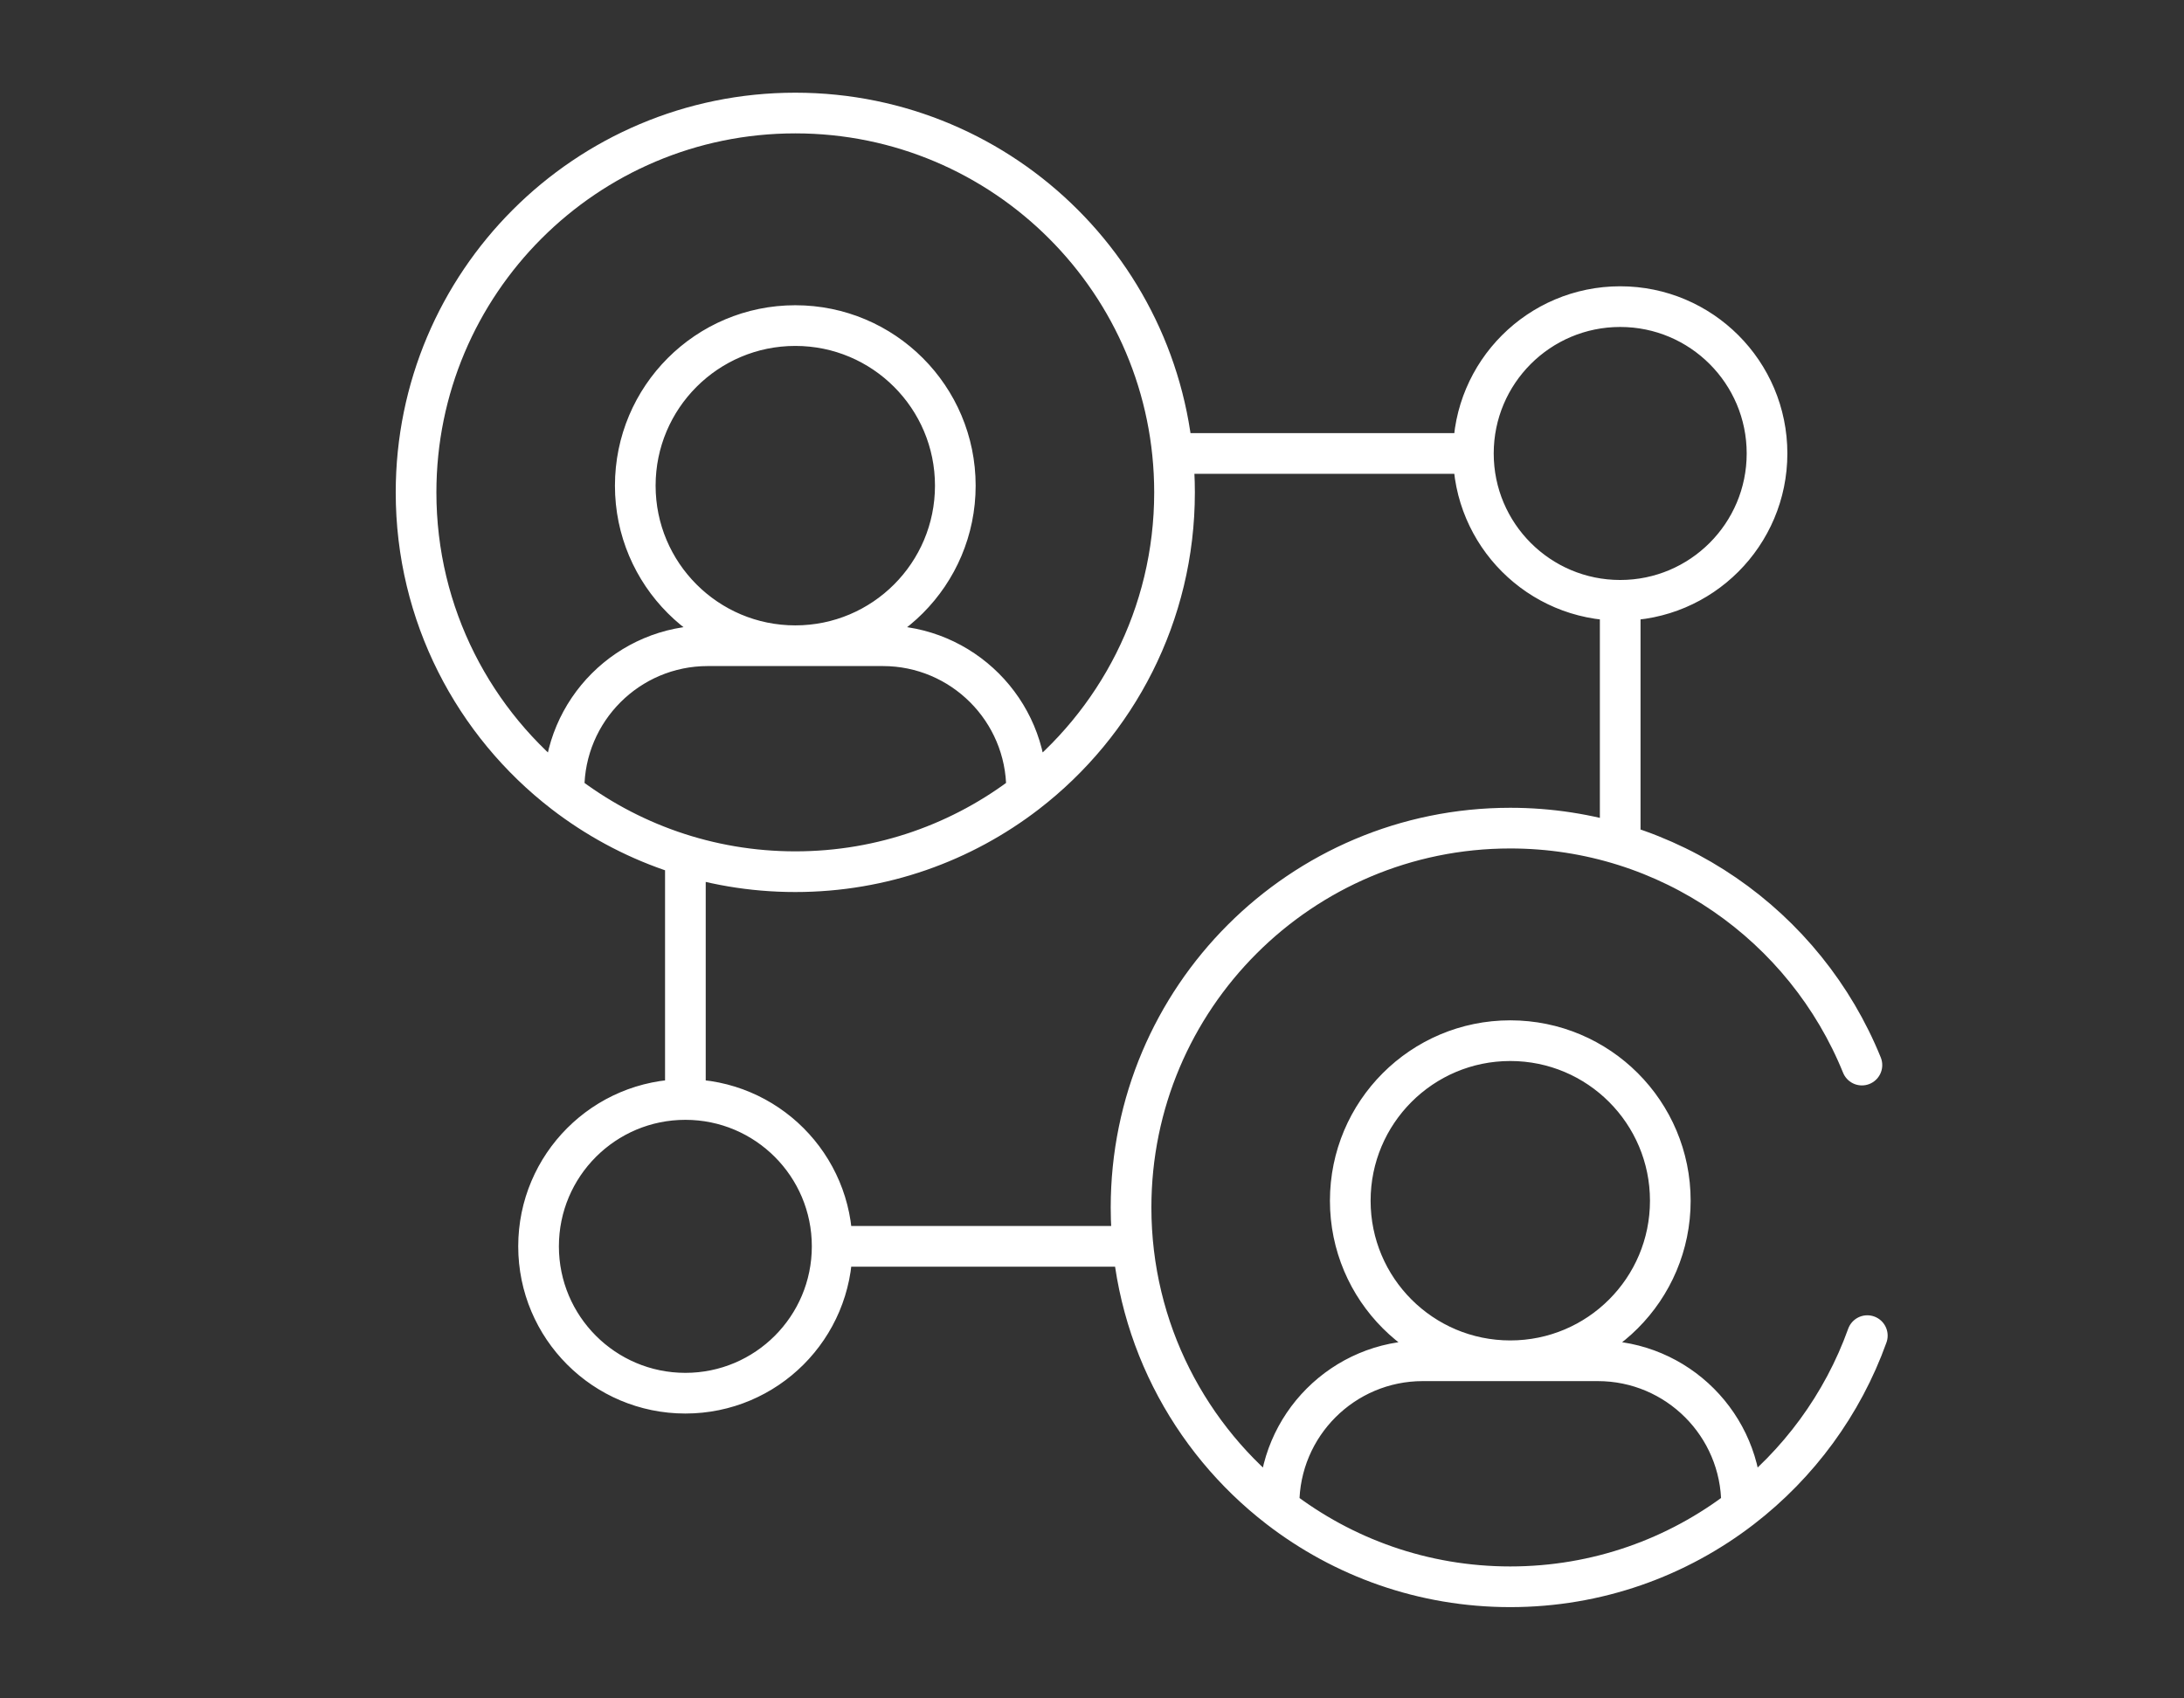 <?xml version="1.0" encoding="UTF-8" standalone="no"?>
<svg xmlns="http://www.w3.org/2000/svg" xmlns:xlink="http://www.w3.org/1999/xlink" xmlns:serif="http://www.serif.com/" viewBox="0 0 90 70" version="1.1" xml:space="preserve" style="fill-rule:evenodd;clip-rule:evenodd;stroke-linecap:round;stroke-linejoin:round;stroke-miterlimit:13.333;" width="90" height="70">
    <rect x="0" y="0" width="90" height="70" fill="#333333" stroke="none"/>
    <g transform="matrix(1,0,0,1,-9810,-730)">
        <g id="Logstics-Icon-07" transform="matrix(1,0,0,0.778,3496.92,717.938)">
            <rect x="6315.11" y="15.513" width="90.029" height="90.029" style="fill:none;"></rect>
            <g transform="matrix(1.676,0,0,2.155,6390.03,34.797)">
                <path d="M0,23.881C-0.608,25.575 -1.693,27.042 -3.092,28.12M-14.465,28.12C-16.677,26.415 -18.103,23.739 -18.103,20.73C-18.103,15.58 -13.928,11.405 -8.779,11.405C-4.867,11.405 -1.518,13.814 -0.133,17.23M-4.844,20.565C-4.844,22.738 -6.605,24.499 -8.779,24.499C-10.952,24.499 -12.713,22.738 -12.713,20.565C-12.713,18.392 -10.952,16.63 -8.779,16.63C-6.605,16.63 -4.844,18.392 -4.844,20.565ZM-3.092,28.034L-3.092,28.12C-4.666,29.333 -6.638,30.055 -8.779,30.055C-10.919,30.055 -12.891,29.333 -14.465,28.12L-14.465,28.034C-14.465,26.082 -12.882,24.499 -10.93,24.499L-6.627,24.499C-4.675,24.499 -3.092,26.082 -3.092,28.034ZM-32.045,10.542C-34.257,8.837 -35.683,6.161 -35.683,3.152C-35.683,-1.998 -31.508,-6.174 -26.358,-6.174C-21.209,-6.174 -17.034,-1.998 -17.034,3.152C-17.034,6.161 -18.46,8.837 -20.672,10.542M-22.424,2.986C-22.424,5.159 -24.185,6.921 -26.358,6.921C-28.531,6.921 -30.293,5.159 -30.293,2.986C-30.293,0.813 -28.531,-0.949 -26.358,-0.949C-24.185,-0.949 -22.424,0.813 -22.424,2.986ZM-20.672,10.456L-20.672,10.542C-22.246,11.754 -24.218,12.476 -26.358,12.476C-28.499,12.476 -30.471,11.754 -32.045,10.542L-32.045,10.456C-32.045,8.504 -30.462,6.921 -28.51,6.921L-24.207,6.921C-22.255,6.921 -20.672,8.504 -20.672,10.456ZM-6.076,5.945L-6.076,11.416M-16.792,2.195L-9.831,2.195M-2.466,2.195C-2.466,4.188 -4.083,5.805 -6.076,5.805C-8.07,5.805 -9.686,4.188 -9.686,2.195C-9.686,0.201 -8.07,-1.415 -6.076,-1.415C-4.083,-1.415 -2.466,0.201 -2.466,2.195ZM-29.061,17.927L-29.061,12.465M-18.346,21.686L-25.322,21.686M-32.671,21.686C-32.671,19.692 -31.055,18.076 -29.061,18.076C-27.068,18.076 -25.452,19.692 -25.452,21.686C-25.452,23.68 -27.068,25.296 -29.061,25.296C-31.055,25.296 -32.671,23.68 -32.671,21.686Z" style="fill:none;fill-rule:nonzero;stroke:white;stroke-width:1px;"></path>
            </g>
        </g>
    </g>
</svg>
